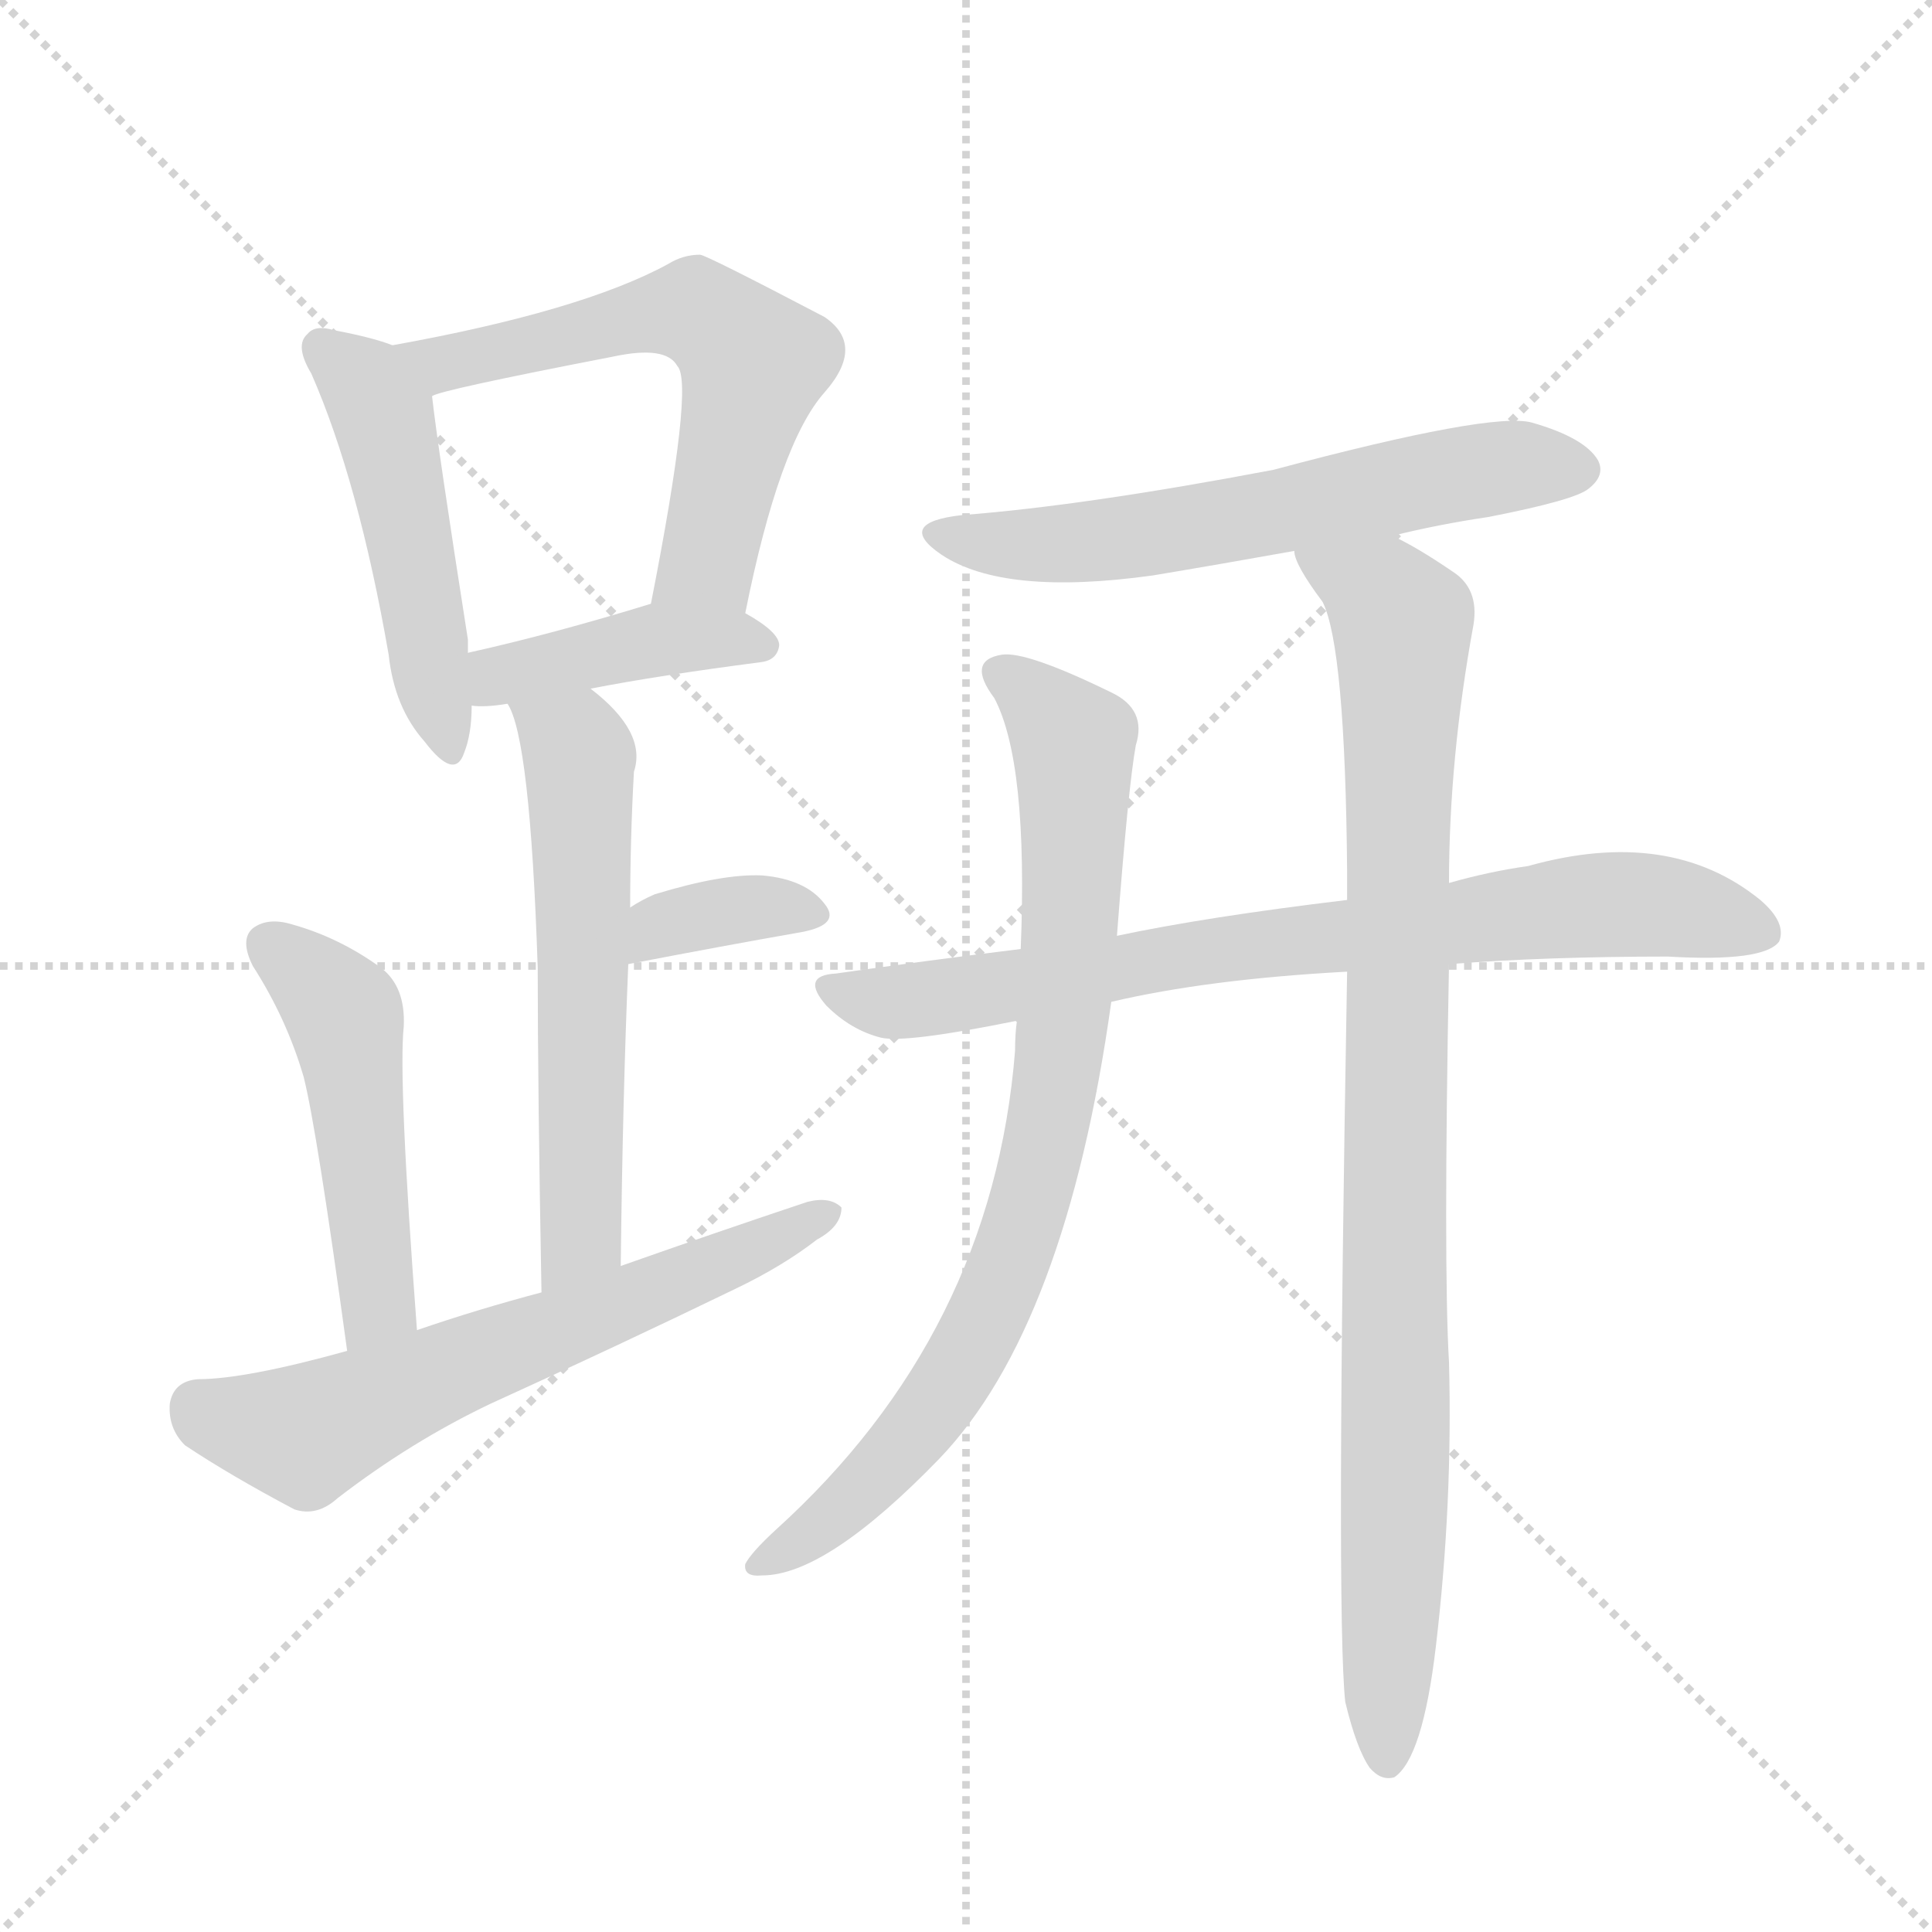 <svg version="1.1" viewBox="0 0 1024 1024" xmlns="http://www.w3.org/2000/svg">
  <g stroke="lightgray" stroke-dasharray="1,1" stroke-width="1" transform="scale(4, 4)">
    <line x1="0" y1="0" x2="256" y2="256"></line>
    <line x1="256" y1="0" x2="0" y2="256"></line>
    <line x1="128" y1="0" x2="128" y2="256"></line>
    <line x1="0" y1="128" x2="256" y2="128"></line>
  </g>
  <g transform="scale(1, -1) translate(0, -900)">
    <style type="text/css">
      
        @keyframes keyframes0 {
          from {
            stroke: blue;
            stroke-dashoffset: 481;
            stroke-width: 128;
          }
          61% {
            animation-timing-function: step-end;
            stroke: blue;
            stroke-dashoffset: 0;
            stroke-width: 128;
          }
          to {
            stroke: black;
            stroke-width: 1024;
          }
        }
        #make-me-a-hanzi-animation-0 {
          animation: keyframes0 0.641s both;
          animation-delay: 0s;
          animation-timing-function: linear;
        }
      
        @keyframes keyframes1 {
          from {
            stroke: blue;
            stroke-dashoffset: 587;
            stroke-width: 128;
          }
          66% {
            animation-timing-function: step-end;
            stroke: blue;
            stroke-dashoffset: 0;
            stroke-width: 128;
          }
          to {
            stroke: black;
            stroke-width: 1024;
          }
        }
        #make-me-a-hanzi-animation-1 {
          animation: keyframes1 0.728s both;
          animation-delay: 0.641s;
          animation-timing-function: linear;
        }
      
        @keyframes keyframes2 {
          from {
            stroke: blue;
            stroke-dashoffset: 412;
            stroke-width: 128;
          }
          57% {
            animation-timing-function: step-end;
            stroke: blue;
            stroke-dashoffset: 0;
            stroke-width: 128;
          }
          to {
            stroke: black;
            stroke-width: 1024;
          }
        }
        #make-me-a-hanzi-animation-2 {
          animation: keyframes2 0.585s both;
          animation-delay: 1.369s;
          animation-timing-function: linear;
        }
      
        @keyframes keyframes3 {
          from {
            stroke: blue;
            stroke-dashoffset: 576;
            stroke-width: 128;
          }
          65% {
            animation-timing-function: step-end;
            stroke: blue;
            stroke-dashoffset: 0;
            stroke-width: 128;
          }
          to {
            stroke: black;
            stroke-width: 1024;
          }
        }
        #make-me-a-hanzi-animation-3 {
          animation: keyframes3 0.719s both;
          animation-delay: 1.954s;
          animation-timing-function: linear;
        }
      
        @keyframes keyframes4 {
          from {
            stroke: blue;
            stroke-dashoffset: 352;
            stroke-width: 128;
          }
          53% {
            animation-timing-function: step-end;
            stroke: blue;
            stroke-dashoffset: 0;
            stroke-width: 128;
          }
          to {
            stroke: black;
            stroke-width: 1024;
          }
        }
        #make-me-a-hanzi-animation-4 {
          animation: keyframes4 0.536s both;
          animation-delay: 2.673s;
          animation-timing-function: linear;
        }
      
        @keyframes keyframes5 {
          from {
            stroke: blue;
            stroke-dashoffset: 484;
            stroke-width: 128;
          }
          61% {
            animation-timing-function: step-end;
            stroke: blue;
            stroke-dashoffset: 0;
            stroke-width: 128;
          }
          to {
            stroke: black;
            stroke-width: 1024;
          }
        }
        #make-me-a-hanzi-animation-5 {
          animation: keyframes5 0.644s both;
          animation-delay: 3.21s;
          animation-timing-function: linear;
        }
      
        @keyframes keyframes6 {
          from {
            stroke: blue;
            stroke-dashoffset: 616;
            stroke-width: 128;
          }
          67% {
            animation-timing-function: step-end;
            stroke: blue;
            stroke-dashoffset: 0;
            stroke-width: 128;
          }
          to {
            stroke: black;
            stroke-width: 1024;
          }
        }
        #make-me-a-hanzi-animation-6 {
          animation: keyframes6 0.751s both;
          animation-delay: 3.854s;
          animation-timing-function: linear;
        }
      
        @keyframes keyframes7 {
          from {
            stroke: blue;
            stroke-dashoffset: 594;
            stroke-width: 128;
          }
          66% {
            animation-timing-function: step-end;
            stroke: blue;
            stroke-dashoffset: 0;
            stroke-width: 128;
          }
          to {
            stroke: black;
            stroke-width: 1024;
          }
        }
        #make-me-a-hanzi-animation-7 {
          animation: keyframes7 0.733s both;
          animation-delay: 4.605s;
          animation-timing-function: linear;
        }
      
        @keyframes keyframes8 {
          from {
            stroke: blue;
            stroke-dashoffset: 757;
            stroke-width: 128;
          }
          71% {
            animation-timing-function: step-end;
            stroke: blue;
            stroke-dashoffset: 0;
            stroke-width: 128;
          }
          to {
            stroke: black;
            stroke-width: 1024;
          }
        }
        #make-me-a-hanzi-animation-8 {
          animation: keyframes8 0.866s both;
          animation-delay: 5.338s;
          animation-timing-function: linear;
        }
      
        @keyframes keyframes9 {
          from {
            stroke: blue;
            stroke-dashoffset: 799;
            stroke-width: 128;
          }
          72% {
            animation-timing-function: step-end;
            stroke: blue;
            stroke-dashoffset: 0;
            stroke-width: 128;
          }
          to {
            stroke: black;
            stroke-width: 1024;
          }
        }
        #make-me-a-hanzi-animation-9 {
          animation: keyframes9 0.9s both;
          animation-delay: 6.204s;
          animation-timing-function: linear;
        }
      
        @keyframes keyframes10 {
          from {
            stroke: blue;
            stroke-dashoffset: 921;
            stroke-width: 128;
          }
          75% {
            animation-timing-function: step-end;
            stroke: blue;
            stroke-dashoffset: 0;
            stroke-width: 128;
          }
          to {
            stroke: black;
            stroke-width: 1024;
          }
        }
        #make-me-a-hanzi-animation-10 {
          animation: keyframes10 1s both;
          animation-delay: 7.104s;
          animation-timing-function: linear;
        }
      
    </style>
    
      <path d="M 208 717 Q 198 721 177 725 Q 167 728 163 723 Q 156 717 165 702 Q 190 645 206 553 Q 209 525 225 507 Q 241 486 246 501 Q 250 511 250 526 L 248 554 Q 248 558 248 561 Q 232 663 229 690 C 227 711 227 711 208 717 Z" fill="lightgray"></path>
    
      <path d="M 395 575 Q 413 665 437 692 Q 459 717 437 732 Q 374 765 371 765 Q 362 765 354 760 Q 308 735 208 717 C 178 712 200 681 229 690 Q 232 693 325 711 Q 353 717 359 706 Q 368 697 345 580 C 339 551 389 546 395 575 Z" fill="lightgray"></path>
    
      <path d="M 313 535 Q 349 542 403 549 Q 412 550 413 558 Q 413 565 395 575 C 372 588 372 588 345 580 Q 293 564 248 554 C 219 547 220 528 250 526 Q 257 525 269 527 L 313 535 Z" fill="lightgray"></path>
    
      <path d="M 329 229 Q 330 317 333 389 L 334 419 Q 334 455 336 491 Q 343 512 313 535 C 290 554 258 555 269 527 Q 281 509 285 387 Q 285 324 287 215 C 288 185 329 199 329 229 Z" fill="lightgray"></path>
    
      <path d="M 333 389 Q 385 399 425 406 Q 446 410 437 421 Q 427 434 404 436 Q 383 437 347 426 Q 340 423 334 419 C 309 403 304 383 333 389 Z" fill="lightgray"></path>
    
      <path d="M 221 195 Q 211 328 214 356 Q 215 377 202 387 Q 180 403 155 410 Q 142 414 134 408 Q 127 402 134 388 Q 152 360 161 329 Q 168 301 184 184 C 188 154 223 165 221 195 Z" fill="lightgray"></path>
    
      <path d="M 184 184 Q 130 169 105 169 Q 92 168 90 156 Q 89 143 98 134 Q 122 118 156 100 Q 168 96 179 106 Q 218 136 260 156 Q 326 186 390 217 Q 415 229 433 243 Q 446 250 446 260 Q 440 266 428 263 Q 380 247 329 229 L 287 215 Q 253 206 221 195 L 184 184 Z" fill="lightgray"></path>
    
      <path d="M 738 616 Q 762 622 789 626 Q 835 635 842 641 Q 851 648 847 656 Q 840 668 812 676 Q 791 682 675 651 Q 575 632 510 627 Q 474 623 499 606 Q 532 584 611 595 Q 647 601 686 608 L 738 616 Z" fill="lightgray"></path>
    
      <path d="M 768 389 Q 820 393 884 393 Q 935 390 943 401 Q 947 411 933 423 Q 885 462 810 441 Q 789 438 768 432 L 714 423 Q 639 414 592 404 L 541 397 Q 492 391 443 384 Q 424 383 438 367 Q 451 354 467 350 Q 480 347 539 359 L 589 369 Q 640 381 714 385 L 768 389 Z" fill="lightgray"></path>
    
      <path d="M 592 404 Q 598 483 602 505 Q 608 524 589 533 Q 544 555 531 553 Q 512 550 527 530 Q 545 496 541 397 L 539 359 Q 538 352 538 343 Q 526 193 411 89 Q 398 77 395 71 Q 394 64 404 65 Q 438 65 498 127 Q 565 197 589 369 L 592 404 Z" fill="lightgray"></path>
    
      <path d="M 713 -2 Q 719 -27 726 -37 Q 732 -44 739 -42 Q 754 -32 761 27 Q 770 103 768 178 Q 765 229 768 389 L 768 432 Q 768 498 781 569 Q 784 588 770 597 Q 751 610 738 616 C 712 630 673 635 686 608 Q 686 601 701 581 Q 713 557 714 438 Q 714 432 714 423 L 714 385 Q 708 45 713 -2 Z" fill="lightgray"></path>
    
    
      <clipPath id="make-me-a-hanzi-clip-0">
        <path d="M 208 717 Q 198 721 177 725 Q 167 728 163 723 Q 156 717 165 702 Q 190 645 206 553 Q 209 525 225 507 Q 241 486 246 501 Q 250 511 250 526 L 248 554 Q 248 558 248 561 Q 232 663 229 690 C 227 711 227 711 208 717 Z"></path>
      </clipPath>
      <path clip-path="url(#make-me-a-hanzi-clip-0)" d="M 171 715 L 190 700 L 204 675 L 236 506" fill="none" id="make-me-a-hanzi-animation-0" stroke-dasharray="353 706" stroke-linecap="round"></path>
    
      <clipPath id="make-me-a-hanzi-clip-1">
        <path d="M 395 575 Q 413 665 437 692 Q 459 717 437 732 Q 374 765 371 765 Q 362 765 354 760 Q 308 735 208 717 C 178 712 200 681 229 690 Q 232 693 325 711 Q 353 717 359 706 Q 368 697 345 580 C 339 551 389 546 395 575 Z"></path>
      </clipPath>
      <path clip-path="url(#make-me-a-hanzi-clip-1)" d="M 218 718 L 234 707 L 360 736 L 391 718 L 400 708 L 375 602 L 353 593" fill="none" id="make-me-a-hanzi-animation-1" stroke-dasharray="459 918" stroke-linecap="round"></path>
    
      <clipPath id="make-me-a-hanzi-clip-2">
        <path d="M 313 535 Q 349 542 403 549 Q 412 550 413 558 Q 413 565 395 575 C 372 588 372 588 345 580 Q 293 564 248 554 C 219 547 220 528 250 526 Q 257 525 269 527 L 313 535 Z"></path>
      </clipPath>
      <path clip-path="url(#make-me-a-hanzi-clip-2)" d="M 254 533 L 264 542 L 343 560 L 404 558" fill="none" id="make-me-a-hanzi-animation-2" stroke-dasharray="284 568" stroke-linecap="round"></path>
    
      <clipPath id="make-me-a-hanzi-clip-3">
        <path d="M 329 229 Q 330 317 333 389 L 334 419 Q 334 455 336 491 Q 343 512 313 535 C 290 554 258 555 269 527 Q 281 509 285 387 Q 285 324 287 215 C 288 185 329 199 329 229 Z"></path>
      </clipPath>
      <path clip-path="url(#make-me-a-hanzi-clip-3)" d="M 277 527 L 307 499 L 309 253 L 292 225" fill="none" id="make-me-a-hanzi-animation-3" stroke-dasharray="448 896" stroke-linecap="round"></path>
    
      <clipPath id="make-me-a-hanzi-clip-4">
        <path d="M 333 389 Q 385 399 425 406 Q 446 410 437 421 Q 427 434 404 436 Q 383 437 347 426 Q 340 423 334 419 C 309 403 304 383 333 389 Z"></path>
      </clipPath>
      <path clip-path="url(#make-me-a-hanzi-clip-4)" d="M 340 396 L 360 413 L 408 420 L 429 415" fill="none" id="make-me-a-hanzi-animation-4" stroke-dasharray="224 448" stroke-linecap="round"></path>
    
      <clipPath id="make-me-a-hanzi-clip-5">
        <path d="M 221 195 Q 211 328 214 356 Q 215 377 202 387 Q 180 403 155 410 Q 142 414 134 408 Q 127 402 134 388 Q 152 360 161 329 Q 168 301 184 184 C 188 154 223 165 221 195 Z"></path>
      </clipPath>
      <path clip-path="url(#make-me-a-hanzi-clip-5)" d="M 142 400 L 183 360 L 201 210 L 187 196" fill="none" id="make-me-a-hanzi-animation-5" stroke-dasharray="356 712" stroke-linecap="round"></path>
    
      <clipPath id="make-me-a-hanzi-clip-6">
        <path d="M 184 184 Q 130 169 105 169 Q 92 168 90 156 Q 89 143 98 134 Q 122 118 156 100 Q 168 96 179 106 Q 218 136 260 156 Q 326 186 390 217 Q 415 229 433 243 Q 446 250 446 260 Q 440 266 428 263 Q 380 247 329 229 L 287 215 Q 253 206 221 195 L 184 184 Z"></path>
      </clipPath>
      <path clip-path="url(#make-me-a-hanzi-clip-6)" d="M 105 154 L 162 140 L 440 257" fill="none" id="make-me-a-hanzi-animation-6" stroke-dasharray="488 976" stroke-linecap="round"></path>
    
      <clipPath id="make-me-a-hanzi-clip-7">
        <path d="M 738 616 Q 762 622 789 626 Q 835 635 842 641 Q 851 648 847 656 Q 840 668 812 676 Q 791 682 675 651 Q 575 632 510 627 Q 474 623 499 606 Q 532 584 611 595 Q 647 601 686 608 L 738 616 Z"></path>
      </clipPath>
      <path clip-path="url(#make-me-a-hanzi-clip-7)" d="M 501 618 L 566 611 L 784 651 L 835 652" fill="none" id="make-me-a-hanzi-animation-7" stroke-dasharray="466 932" stroke-linecap="round"></path>
    
      <clipPath id="make-me-a-hanzi-clip-8">
        <path d="M 768 389 Q 820 393 884 393 Q 935 390 943 401 Q 947 411 933 423 Q 885 462 810 441 Q 789 438 768 432 L 714 423 Q 639 414 592 404 L 541 397 Q 492 391 443 384 Q 424 383 438 367 Q 451 354 467 350 Q 480 347 539 359 L 589 369 Q 640 381 714 385 L 768 389 Z"></path>
      </clipPath>
      <path clip-path="url(#make-me-a-hanzi-clip-8)" d="M 440 376 L 490 370 L 641 396 L 855 421 L 904 416 L 935 406" fill="none" id="make-me-a-hanzi-animation-8" stroke-dasharray="629 1258" stroke-linecap="round"></path>
    
      <clipPath id="make-me-a-hanzi-clip-9">
        <path d="M 592 404 Q 598 483 602 505 Q 608 524 589 533 Q 544 555 531 553 Q 512 550 527 530 Q 545 496 541 397 L 539 359 Q 538 352 538 343 Q 526 193 411 89 Q 398 77 395 71 Q 394 64 404 65 Q 438 65 498 127 Q 565 197 589 369 L 592 404 Z"></path>
      </clipPath>
      <path clip-path="url(#make-me-a-hanzi-clip-9)" d="M 531 541 L 542 537 L 569 506 L 564 363 L 545 258 L 513 182 L 494 153 L 453 107 L 402 72" fill="none" id="make-me-a-hanzi-animation-9" stroke-dasharray="671 1342" stroke-linecap="round"></path>
    
      <clipPath id="make-me-a-hanzi-clip-10">
        <path d="M 713 -2 Q 719 -27 726 -37 Q 732 -44 739 -42 Q 754 -32 761 27 Q 770 103 768 178 Q 765 229 768 389 L 768 432 Q 768 498 781 569 Q 784 588 770 597 Q 751 610 738 616 C 712 630 673 635 686 608 Q 686 601 701 581 Q 713 557 714 438 Q 714 432 714 423 L 714 385 Q 708 45 713 -2 Z"></path>
      </clipPath>
      <path clip-path="url(#make-me-a-hanzi-clip-10)" d="M 693 605 L 733 584 L 743 567 L 735 -33" fill="none" id="make-me-a-hanzi-animation-10" stroke-dasharray="793 1586" stroke-linecap="round"></path>
    
  </g>
</svg>